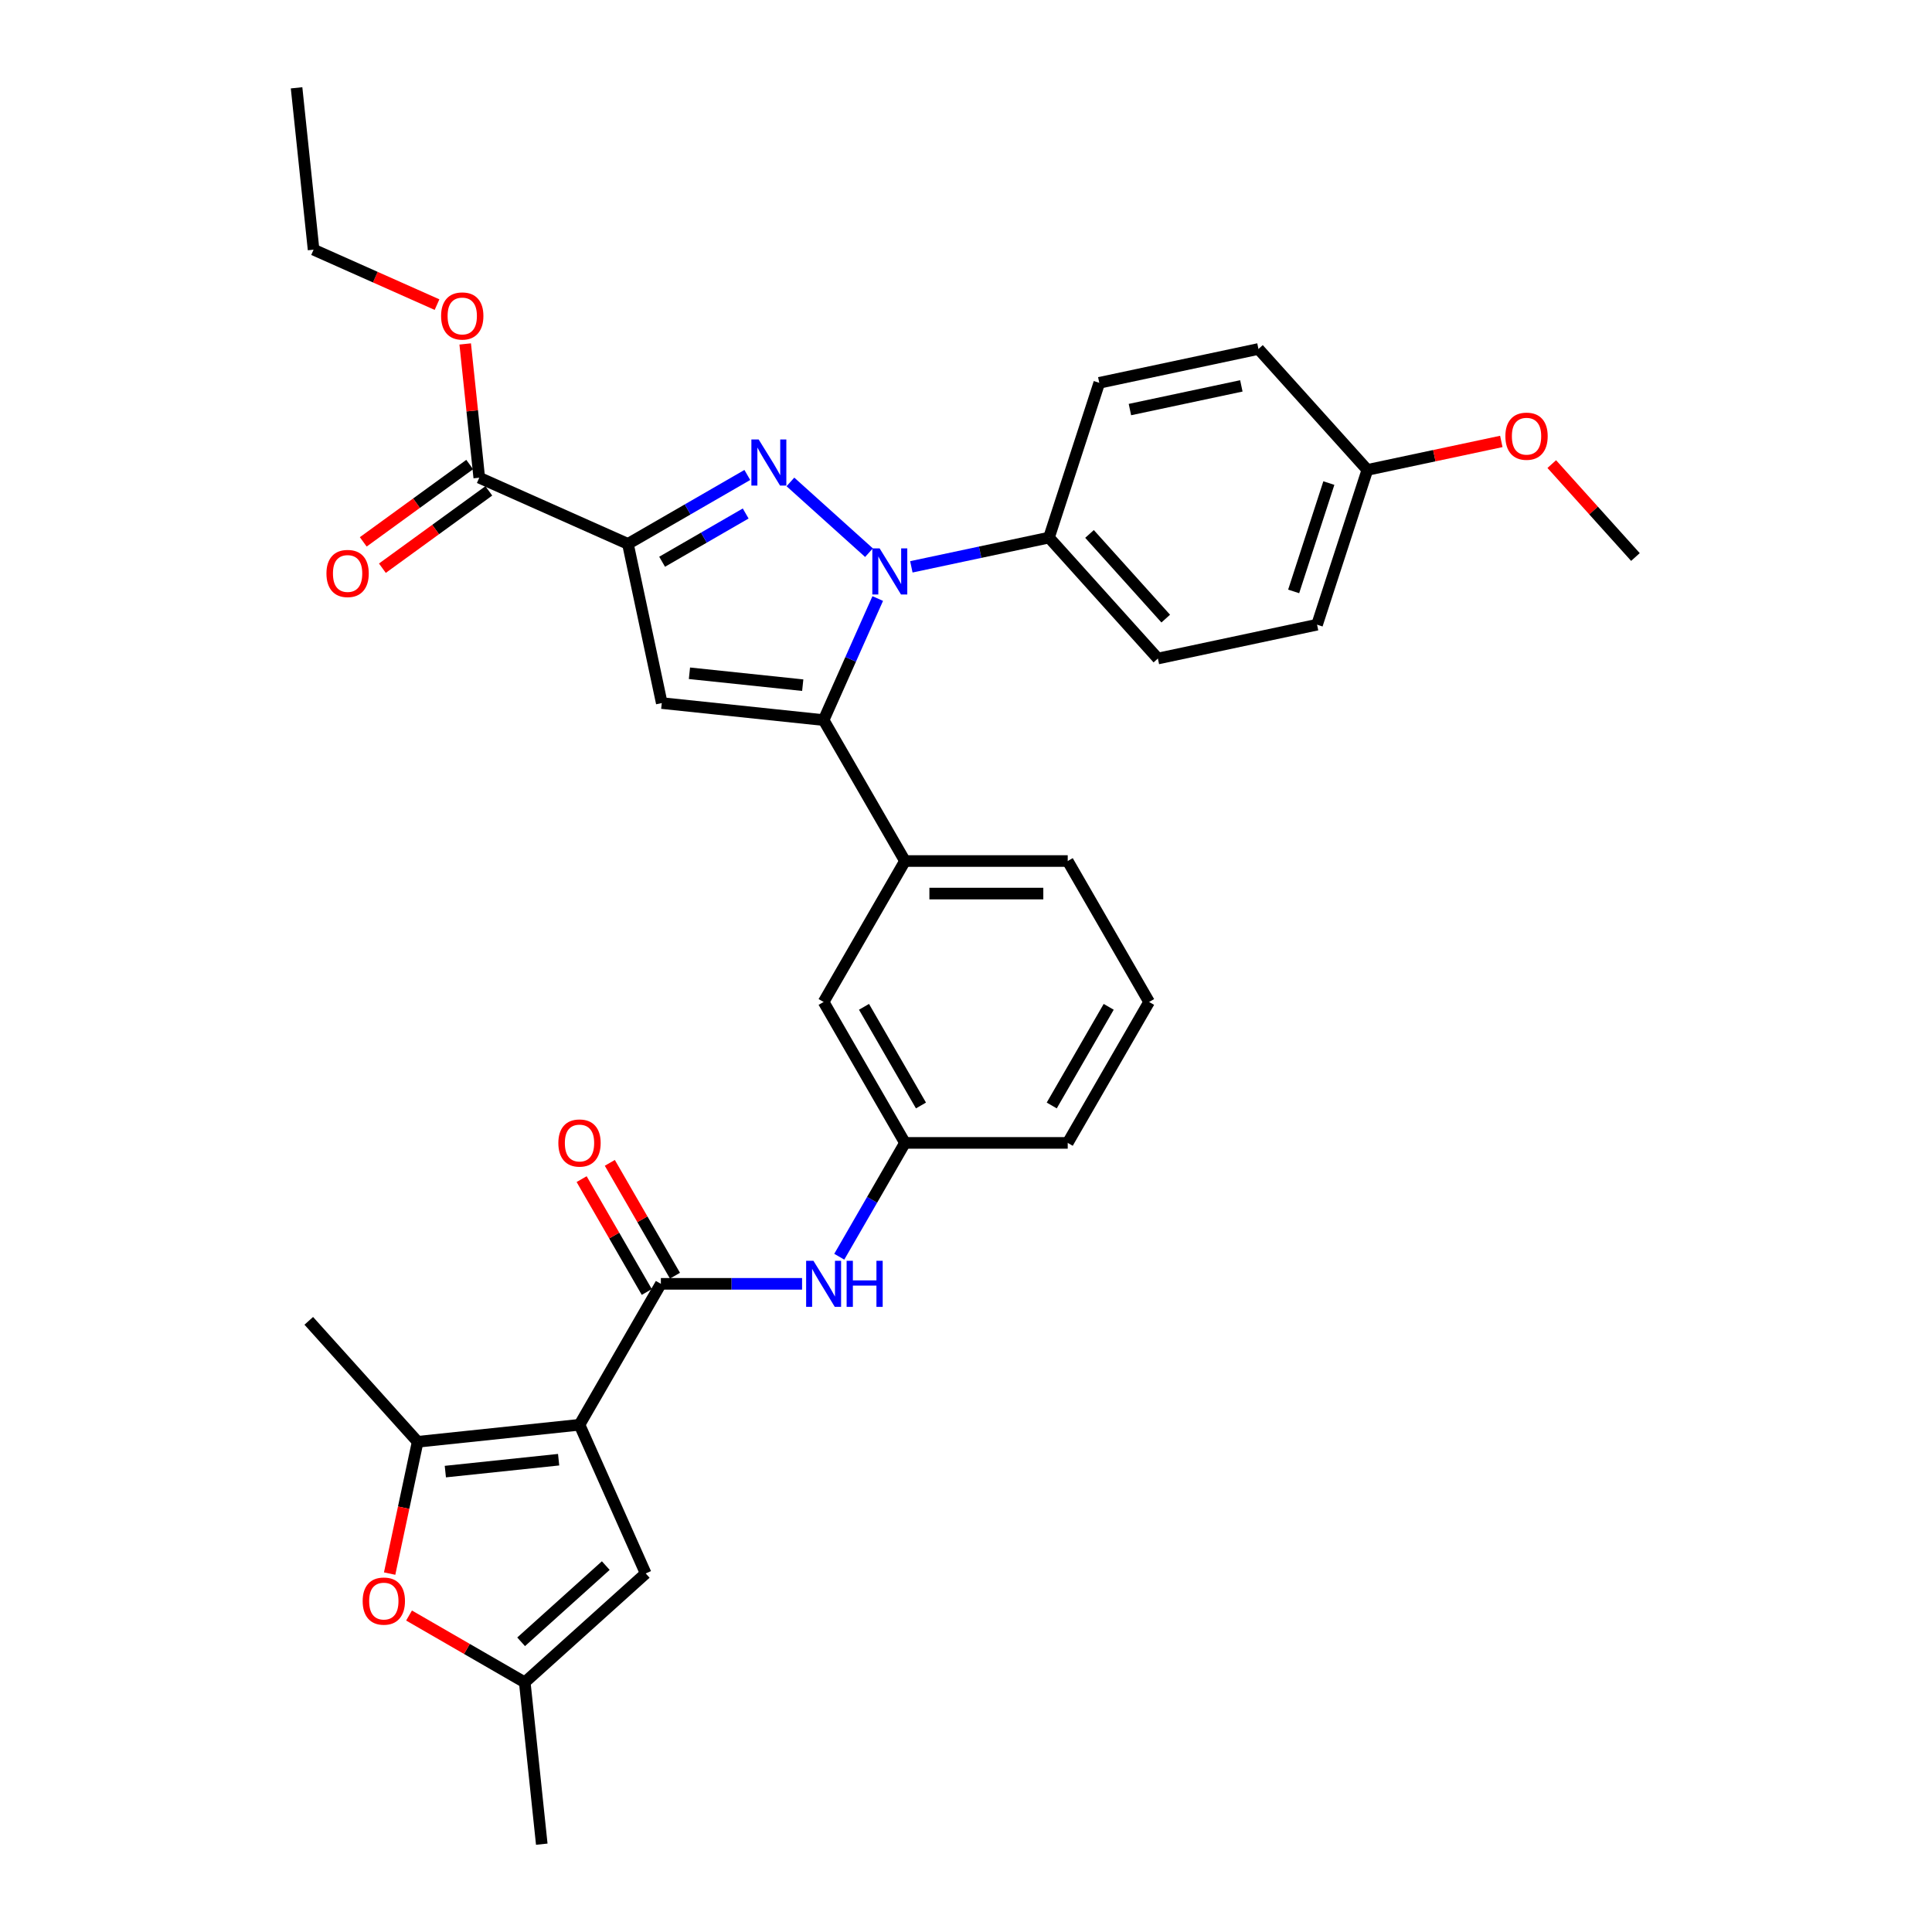 <?xml version='1.0' encoding='iso-8859-1'?>
<svg version='1.1' baseProfile='full'
              xmlns='http://www.w3.org/2000/svg'
                      xmlns:rdkit='http://www.rdkit.org/xml'
                      xmlns:xlink='http://www.w3.org/1999/xlink'
                  xml:space='preserve'
width='1000px' height='1000px' viewBox='0 0 1000 1000'>
<!-- END OF HEADER -->
<rect style='opacity:1.0;fill:#FFFFFF;stroke:none' width='1000' height='1000' x='0' y='0'> </rect>
<path class='bond-0' d='M 415.148,664.511 L 378.608,664.511' style='fill:none;fill-rule:evenodd;stroke:#0000FF;stroke-width:6px;stroke-linecap:butt;stroke-linejoin:miter;stroke-opacity:1' />
<path class='bond-0' d='M 378.608,664.511 L 342.068,664.511' style='fill:none;fill-rule:evenodd;stroke:#000000;stroke-width:6px;stroke-linecap:butt;stroke-linejoin:miter;stroke-opacity:1' />
<path class='bond-1' d='M 434.403,650.478 L 451.41,621.02' style='fill:none;fill-rule:evenodd;stroke:#0000FF;stroke-width:6px;stroke-linecap:butt;stroke-linejoin:miter;stroke-opacity:1' />
<path class='bond-1' d='M 451.41,621.02 L 468.418,591.563' style='fill:none;fill-rule:evenodd;stroke:#000000;stroke-width:6px;stroke-linecap:butt;stroke-linejoin:miter;stroke-opacity:1' />
<path class='bond-2' d='M 349.362,660.299 L 332.501,631.094' style='fill:none;fill-rule:evenodd;stroke:#000000;stroke-width:6px;stroke-linecap:butt;stroke-linejoin:miter;stroke-opacity:1' />
<path class='bond-2' d='M 332.501,631.094 L 315.64,601.89' style='fill:none;fill-rule:evenodd;stroke:#FF0000;stroke-width:6px;stroke-linecap:butt;stroke-linejoin:miter;stroke-opacity:1' />
<path class='bond-2' d='M 334.773,668.723 L 317.911,639.518' style='fill:none;fill-rule:evenodd;stroke:#000000;stroke-width:6px;stroke-linecap:butt;stroke-linejoin:miter;stroke-opacity:1' />
<path class='bond-2' d='M 317.911,639.518 L 301.05,610.313' style='fill:none;fill-rule:evenodd;stroke:#FF0000;stroke-width:6px;stroke-linecap:butt;stroke-linejoin:miter;stroke-opacity:1' />
<path class='bond-3' d='M 342.068,664.511 L 299.951,737.459' style='fill:none;fill-rule:evenodd;stroke:#000000;stroke-width:6px;stroke-linecap:butt;stroke-linejoin:miter;stroke-opacity:1' />
<path class='bond-4' d='M 299.951,737.459 L 334.212,814.41' style='fill:none;fill-rule:evenodd;stroke:#000000;stroke-width:6px;stroke-linecap:butt;stroke-linejoin:miter;stroke-opacity:1' />
<path class='bond-5' d='M 299.951,737.459 L 216.179,746.264' style='fill:none;fill-rule:evenodd;stroke:#000000;stroke-width:6px;stroke-linecap:butt;stroke-linejoin:miter;stroke-opacity:1' />
<path class='bond-5' d='M 289.146,755.534 L 230.506,761.698' style='fill:none;fill-rule:evenodd;stroke:#000000;stroke-width:6px;stroke-linecap:butt;stroke-linejoin:miter;stroke-opacity:1' />
<path class='bond-6' d='M 594.768,518.614 L 552.651,591.563' style='fill:none;fill-rule:evenodd;stroke:#000000;stroke-width:6px;stroke-linecap:butt;stroke-linejoin:miter;stroke-opacity:1' />
<path class='bond-6' d='M 573.861,521.133 L 544.379,572.197' style='fill:none;fill-rule:evenodd;stroke:#000000;stroke-width:6px;stroke-linecap:butt;stroke-linejoin:miter;stroke-opacity:1' />
<path class='bond-7' d='M 594.768,518.614 L 552.651,445.666' style='fill:none;fill-rule:evenodd;stroke:#000000;stroke-width:6px;stroke-linecap:butt;stroke-linejoin:miter;stroke-opacity:1' />
<path class='bond-8' d='M 552.651,591.563 L 468.418,591.563' style='fill:none;fill-rule:evenodd;stroke:#000000;stroke-width:6px;stroke-linecap:butt;stroke-linejoin:miter;stroke-opacity:1' />
<path class='bond-9' d='M 468.418,591.563 L 426.301,518.614' style='fill:none;fill-rule:evenodd;stroke:#000000;stroke-width:6px;stroke-linecap:butt;stroke-linejoin:miter;stroke-opacity:1' />
<path class='bond-9' d='M 476.69,572.197 L 447.208,521.133' style='fill:none;fill-rule:evenodd;stroke:#000000;stroke-width:6px;stroke-linecap:butt;stroke-linejoin:miter;stroke-opacity:1' />
<path class='bond-10' d='M 426.301,518.614 L 468.418,445.666' style='fill:none;fill-rule:evenodd;stroke:#000000;stroke-width:6px;stroke-linecap:butt;stroke-linejoin:miter;stroke-opacity:1' />
<path class='bond-11' d='M 468.418,445.666 L 552.651,445.666' style='fill:none;fill-rule:evenodd;stroke:#000000;stroke-width:6px;stroke-linecap:butt;stroke-linejoin:miter;stroke-opacity:1' />
<path class='bond-11' d='M 481.053,462.513 L 540.016,462.513' style='fill:none;fill-rule:evenodd;stroke:#000000;stroke-width:6px;stroke-linecap:butt;stroke-linejoin:miter;stroke-opacity:1' />
<path class='bond-12' d='M 468.418,445.666 L 426.301,372.718' style='fill:none;fill-rule:evenodd;stroke:#000000;stroke-width:6px;stroke-linecap:butt;stroke-linejoin:miter;stroke-opacity:1' />
<path class='bond-13' d='M 426.301,372.718 L 342.529,363.913' style='fill:none;fill-rule:evenodd;stroke:#000000;stroke-width:6px;stroke-linecap:butt;stroke-linejoin:miter;stroke-opacity:1' />
<path class='bond-13' d='M 415.496,354.643 L 356.856,348.479' style='fill:none;fill-rule:evenodd;stroke:#000000;stroke-width:6px;stroke-linecap:butt;stroke-linejoin:miter;stroke-opacity:1' />
<path class='bond-14' d='M 426.301,372.718 L 440.307,341.259' style='fill:none;fill-rule:evenodd;stroke:#000000;stroke-width:6px;stroke-linecap:butt;stroke-linejoin:miter;stroke-opacity:1' />
<path class='bond-14' d='M 440.307,341.259 L 454.314,309.8' style='fill:none;fill-rule:evenodd;stroke:#0000FF;stroke-width:6px;stroke-linecap:butt;stroke-linejoin:miter;stroke-opacity:1' />
<path class='bond-15' d='M 342.529,363.913 L 325.016,281.52' style='fill:none;fill-rule:evenodd;stroke:#000000;stroke-width:6px;stroke-linecap:butt;stroke-linejoin:miter;stroke-opacity:1' />
<path class='bond-16' d='M 325.016,281.52 L 355.914,263.681' style='fill:none;fill-rule:evenodd;stroke:#000000;stroke-width:6px;stroke-linecap:butt;stroke-linejoin:miter;stroke-opacity:1' />
<path class='bond-16' d='M 355.914,263.681 L 386.812,245.842' style='fill:none;fill-rule:evenodd;stroke:#0000FF;stroke-width:6px;stroke-linecap:butt;stroke-linejoin:miter;stroke-opacity:1' />
<path class='bond-16' d='M 342.709,290.758 L 364.337,278.271' style='fill:none;fill-rule:evenodd;stroke:#000000;stroke-width:6px;stroke-linecap:butt;stroke-linejoin:miter;stroke-opacity:1' />
<path class='bond-16' d='M 364.337,278.271 L 385.966,265.784' style='fill:none;fill-rule:evenodd;stroke:#0000FF;stroke-width:6px;stroke-linecap:butt;stroke-linejoin:miter;stroke-opacity:1' />
<path class='bond-17' d='M 325.016,281.52 L 248.065,247.259' style='fill:none;fill-rule:evenodd;stroke:#000000;stroke-width:6px;stroke-linecap:butt;stroke-linejoin:miter;stroke-opacity:1' />
<path class='bond-18' d='M 409.117,249.445 L 449.784,286.063' style='fill:none;fill-rule:evenodd;stroke:#0000FF;stroke-width:6px;stroke-linecap:butt;stroke-linejoin:miter;stroke-opacity:1' />
<path class='bond-19' d='M 471.714,293.396 L 507.334,285.825' style='fill:none;fill-rule:evenodd;stroke:#0000FF;stroke-width:6px;stroke-linecap:butt;stroke-linejoin:miter;stroke-opacity:1' />
<path class='bond-19' d='M 507.334,285.825 L 542.955,278.254' style='fill:none;fill-rule:evenodd;stroke:#000000;stroke-width:6px;stroke-linecap:butt;stroke-linejoin:miter;stroke-opacity:1' />
<path class='bond-20' d='M 248.065,247.259 L 244.426,212.643' style='fill:none;fill-rule:evenodd;stroke:#000000;stroke-width:6px;stroke-linecap:butt;stroke-linejoin:miter;stroke-opacity:1' />
<path class='bond-20' d='M 244.426,212.643 L 240.788,178.026' style='fill:none;fill-rule:evenodd;stroke:#FF0000;stroke-width:6px;stroke-linecap:butt;stroke-linejoin:miter;stroke-opacity:1' />
<path class='bond-21' d='M 243.114,240.445 L 215.569,260.457' style='fill:none;fill-rule:evenodd;stroke:#000000;stroke-width:6px;stroke-linecap:butt;stroke-linejoin:miter;stroke-opacity:1' />
<path class='bond-21' d='M 215.569,260.457 L 188.024,280.47' style='fill:none;fill-rule:evenodd;stroke:#FF0000;stroke-width:6px;stroke-linecap:butt;stroke-linejoin:miter;stroke-opacity:1' />
<path class='bond-21' d='M 253.016,254.074 L 225.471,274.087' style='fill:none;fill-rule:evenodd;stroke:#000000;stroke-width:6px;stroke-linecap:butt;stroke-linejoin:miter;stroke-opacity:1' />
<path class='bond-21' d='M 225.471,274.087 L 197.926,294.099' style='fill:none;fill-rule:evenodd;stroke:#FF0000;stroke-width:6px;stroke-linecap:butt;stroke-linejoin:miter;stroke-opacity:1' />
<path class='bond-22' d='M 226.204,157.674 L 194.256,143.45' style='fill:none;fill-rule:evenodd;stroke:#FF0000;stroke-width:6px;stroke-linecap:butt;stroke-linejoin:miter;stroke-opacity:1' />
<path class='bond-22' d='M 194.256,143.45 L 162.309,129.227' style='fill:none;fill-rule:evenodd;stroke:#000000;stroke-width:6px;stroke-linecap:butt;stroke-linejoin:miter;stroke-opacity:1' />
<path class='bond-23' d='M 162.309,129.227 L 153.504,45.455' style='fill:none;fill-rule:evenodd;stroke:#000000;stroke-width:6px;stroke-linecap:butt;stroke-linejoin:miter;stroke-opacity:1' />
<path class='bond-24' d='M 542.955,278.254 L 599.318,340.851' style='fill:none;fill-rule:evenodd;stroke:#000000;stroke-width:6px;stroke-linecap:butt;stroke-linejoin:miter;stroke-opacity:1' />
<path class='bond-24' d='M 563.929,276.371 L 603.383,320.189' style='fill:none;fill-rule:evenodd;stroke:#000000;stroke-width:6px;stroke-linecap:butt;stroke-linejoin:miter;stroke-opacity:1' />
<path class='bond-25' d='M 542.955,278.254 L 568.984,198.143' style='fill:none;fill-rule:evenodd;stroke:#000000;stroke-width:6px;stroke-linecap:butt;stroke-linejoin:miter;stroke-opacity:1' />
<path class='bond-26' d='M 599.318,340.851 L 681.71,323.338' style='fill:none;fill-rule:evenodd;stroke:#000000;stroke-width:6px;stroke-linecap:butt;stroke-linejoin:miter;stroke-opacity:1' />
<path class='bond-27' d='M 681.71,323.338 L 707.74,243.227' style='fill:none;fill-rule:evenodd;stroke:#000000;stroke-width:6px;stroke-linecap:butt;stroke-linejoin:miter;stroke-opacity:1' />
<path class='bond-27' d='M 669.593,306.116 L 687.813,250.038' style='fill:none;fill-rule:evenodd;stroke:#000000;stroke-width:6px;stroke-linecap:butt;stroke-linejoin:miter;stroke-opacity:1' />
<path class='bond-28' d='M 707.74,243.227 L 651.377,180.63' style='fill:none;fill-rule:evenodd;stroke:#000000;stroke-width:6px;stroke-linecap:butt;stroke-linejoin:miter;stroke-opacity:1' />
<path class='bond-29' d='M 707.74,243.227 L 742.408,235.858' style='fill:none;fill-rule:evenodd;stroke:#000000;stroke-width:6px;stroke-linecap:butt;stroke-linejoin:miter;stroke-opacity:1' />
<path class='bond-29' d='M 742.408,235.858 L 777.077,228.489' style='fill:none;fill-rule:evenodd;stroke:#FF0000;stroke-width:6px;stroke-linecap:butt;stroke-linejoin:miter;stroke-opacity:1' />
<path class='bond-30' d='M 651.377,180.63 L 568.984,198.143' style='fill:none;fill-rule:evenodd;stroke:#000000;stroke-width:6px;stroke-linecap:butt;stroke-linejoin:miter;stroke-opacity:1' />
<path class='bond-30' d='M 642.521,199.735 L 584.846,211.994' style='fill:none;fill-rule:evenodd;stroke:#000000;stroke-width:6px;stroke-linecap:butt;stroke-linejoin:miter;stroke-opacity:1' />
<path class='bond-31' d='M 803.189,240.215 L 824.842,264.263' style='fill:none;fill-rule:evenodd;stroke:#FF0000;stroke-width:6px;stroke-linecap:butt;stroke-linejoin:miter;stroke-opacity:1' />
<path class='bond-31' d='M 824.842,264.263 L 846.496,288.312' style='fill:none;fill-rule:evenodd;stroke:#000000;stroke-width:6px;stroke-linecap:butt;stroke-linejoin:miter;stroke-opacity:1' />
<path class='bond-32' d='M 334.212,814.41 L 271.614,870.773' style='fill:none;fill-rule:evenodd;stroke:#000000;stroke-width:6px;stroke-linecap:butt;stroke-linejoin:miter;stroke-opacity:1' />
<path class='bond-32' d='M 313.549,810.345 L 269.731,849.799' style='fill:none;fill-rule:evenodd;stroke:#000000;stroke-width:6px;stroke-linecap:butt;stroke-linejoin:miter;stroke-opacity:1' />
<path class='bond-33' d='M 216.179,746.264 L 208.928,780.376' style='fill:none;fill-rule:evenodd;stroke:#000000;stroke-width:6px;stroke-linecap:butt;stroke-linejoin:miter;stroke-opacity:1' />
<path class='bond-33' d='M 208.928,780.376 L 201.677,814.489' style='fill:none;fill-rule:evenodd;stroke:#FF0000;stroke-width:6px;stroke-linecap:butt;stroke-linejoin:miter;stroke-opacity:1' />
<path class='bond-34' d='M 216.179,746.264 L 159.816,683.666' style='fill:none;fill-rule:evenodd;stroke:#000000;stroke-width:6px;stroke-linecap:butt;stroke-linejoin:miter;stroke-opacity:1' />
<path class='bond-35' d='M 271.614,870.773 L 280.419,954.545' style='fill:none;fill-rule:evenodd;stroke:#000000;stroke-width:6px;stroke-linecap:butt;stroke-linejoin:miter;stroke-opacity:1' />
<path class='bond-36' d='M 271.614,870.773 L 241.668,853.484' style='fill:none;fill-rule:evenodd;stroke:#000000;stroke-width:6px;stroke-linecap:butt;stroke-linejoin:miter;stroke-opacity:1' />
<path class='bond-36' d='M 241.668,853.484 L 211.722,836.195' style='fill:none;fill-rule:evenodd;stroke:#FF0000;stroke-width:6px;stroke-linecap:butt;stroke-linejoin:miter;stroke-opacity:1' />
<path  class='atom-0' d='M 421.028 652.583
L 428.845 665.218
Q 429.62 666.465, 430.866 668.723
Q 432.113 670.98, 432.18 671.115
L 432.18 652.583
L 435.348 652.583
L 435.348 676.438
L 432.079 676.438
L 423.69 662.624
Q 422.713 661.007, 421.668 659.154
Q 420.657 657.301, 420.354 656.728
L 420.354 676.438
L 417.254 676.438
L 417.254 652.583
L 421.028 652.583
' fill='#0000FF'/>
<path  class='atom-0' d='M 438.212 652.583
L 441.446 652.583
L 441.446 662.725
L 453.643 662.725
L 453.643 652.583
L 456.878 652.583
L 456.878 676.438
L 453.643 676.438
L 453.643 665.421
L 441.446 665.421
L 441.446 676.438
L 438.212 676.438
L 438.212 652.583
' fill='#0000FF'/>
<path  class='atom-2' d='M 289 591.63
Q 289 585.902, 291.831 582.701
Q 294.661 579.5, 299.951 579.5
Q 305.241 579.5, 308.071 582.701
Q 310.901 585.902, 310.901 591.63
Q 310.901 597.425, 308.037 600.727
Q 305.173 603.995, 299.951 603.995
Q 294.695 603.995, 291.831 600.727
Q 289 597.459, 289 591.63
M 299.951 601.3
Q 303.59 601.3, 305.544 598.874
Q 307.532 596.414, 307.532 591.63
Q 307.532 586.947, 305.544 584.588
Q 303.59 582.196, 299.951 582.196
Q 296.312 582.196, 294.324 584.554
Q 292.37 586.913, 292.37 591.63
Q 292.37 596.448, 294.324 598.874
Q 296.312 601.3, 299.951 601.3
' fill='#FF0000'/>
<path  class='atom-13' d='M 392.691 227.476
L 400.508 240.111
Q 401.283 241.358, 402.53 243.615
Q 403.776 245.873, 403.844 246.007
L 403.844 227.476
L 407.011 227.476
L 407.011 251.331
L 403.743 251.331
L 395.353 237.517
Q 394.376 235.899, 393.331 234.046
Q 392.32 232.193, 392.017 231.62
L 392.017 251.331
L 388.917 251.331
L 388.917 227.476
L 392.691 227.476
' fill='#0000FF'/>
<path  class='atom-14' d='M 455.289 283.839
L 463.106 296.474
Q 463.881 297.721, 465.127 299.978
Q 466.374 302.236, 466.441 302.371
L 466.441 283.839
L 469.608 283.839
L 469.608 307.694
L 466.34 307.694
L 457.951 293.88
Q 456.973 292.263, 455.929 290.409
Q 454.918 288.556, 454.615 287.983
L 454.615 307.694
L 451.515 307.694
L 451.515 283.839
L 455.289 283.839
' fill='#0000FF'/>
<path  class='atom-16' d='M 228.31 163.555
Q 228.31 157.827, 231.14 154.626
Q 233.97 151.425, 239.26 151.425
Q 244.55 151.425, 247.38 154.626
Q 250.21 157.827, 250.21 163.555
Q 250.21 169.35, 247.346 172.652
Q 244.482 175.92, 239.26 175.92
Q 234.004 175.92, 231.14 172.652
Q 228.31 169.384, 228.31 163.555
M 239.26 173.225
Q 242.899 173.225, 244.853 170.799
Q 246.841 168.339, 246.841 163.555
Q 246.841 158.871, 244.853 156.513
Q 242.899 154.121, 239.26 154.121
Q 235.621 154.121, 233.633 156.479
Q 231.679 158.838, 231.679 163.555
Q 231.679 168.373, 233.633 170.799
Q 235.621 173.225, 239.26 173.225
' fill='#FF0000'/>
<path  class='atom-17' d='M 168.968 296.838
Q 168.968 291.11, 171.798 287.909
Q 174.629 284.708, 179.918 284.708
Q 185.208 284.708, 188.039 287.909
Q 190.869 291.11, 190.869 296.838
Q 190.869 302.633, 188.005 305.935
Q 185.141 309.203, 179.918 309.203
Q 174.662 309.203, 171.798 305.935
Q 168.968 302.667, 168.968 296.838
M 179.918 306.508
Q 183.557 306.508, 185.512 304.082
Q 187.499 301.622, 187.499 296.838
Q 187.499 292.155, 185.512 289.796
Q 183.557 287.404, 179.918 287.404
Q 176.28 287.404, 174.292 289.762
Q 172.337 292.121, 172.337 296.838
Q 172.337 301.656, 174.292 304.082
Q 176.28 306.508, 179.918 306.508
' fill='#FF0000'/>
<path  class='atom-26' d='M 779.182 225.782
Q 779.182 220.054, 782.013 216.853
Q 784.843 213.652, 790.133 213.652
Q 795.423 213.652, 798.253 216.853
Q 801.083 220.054, 801.083 225.782
Q 801.083 231.577, 798.219 234.879
Q 795.355 238.147, 790.133 238.147
Q 784.877 238.147, 782.013 234.879
Q 779.182 231.611, 779.182 225.782
M 790.133 235.452
Q 793.772 235.452, 795.726 233.026
Q 797.714 230.566, 797.714 225.782
Q 797.714 221.098, 795.726 218.74
Q 793.772 216.347, 790.133 216.347
Q 786.494 216.347, 784.506 218.706
Q 782.552 221.064, 782.552 225.782
Q 782.552 230.6, 784.506 233.026
Q 786.494 235.452, 790.133 235.452
' fill='#FF0000'/>
<path  class='atom-31' d='M 187.715 828.724
Q 187.715 822.996, 190.546 819.795
Q 193.376 816.595, 198.666 816.595
Q 203.956 816.595, 206.786 819.795
Q 209.616 822.996, 209.616 828.724
Q 209.616 834.519, 206.752 837.821
Q 203.888 841.09, 198.666 841.09
Q 193.41 841.09, 190.546 837.821
Q 187.715 834.553, 187.715 828.724
M 198.666 838.394
Q 202.305 838.394, 204.259 835.968
Q 206.247 833.509, 206.247 828.724
Q 206.247 824.041, 204.259 821.682
Q 202.305 819.29, 198.666 819.29
Q 195.027 819.29, 193.039 821.649
Q 191.085 824.007, 191.085 828.724
Q 191.085 833.542, 193.039 835.968
Q 195.027 838.394, 198.666 838.394
' fill='#FF0000'/>
</svg>
